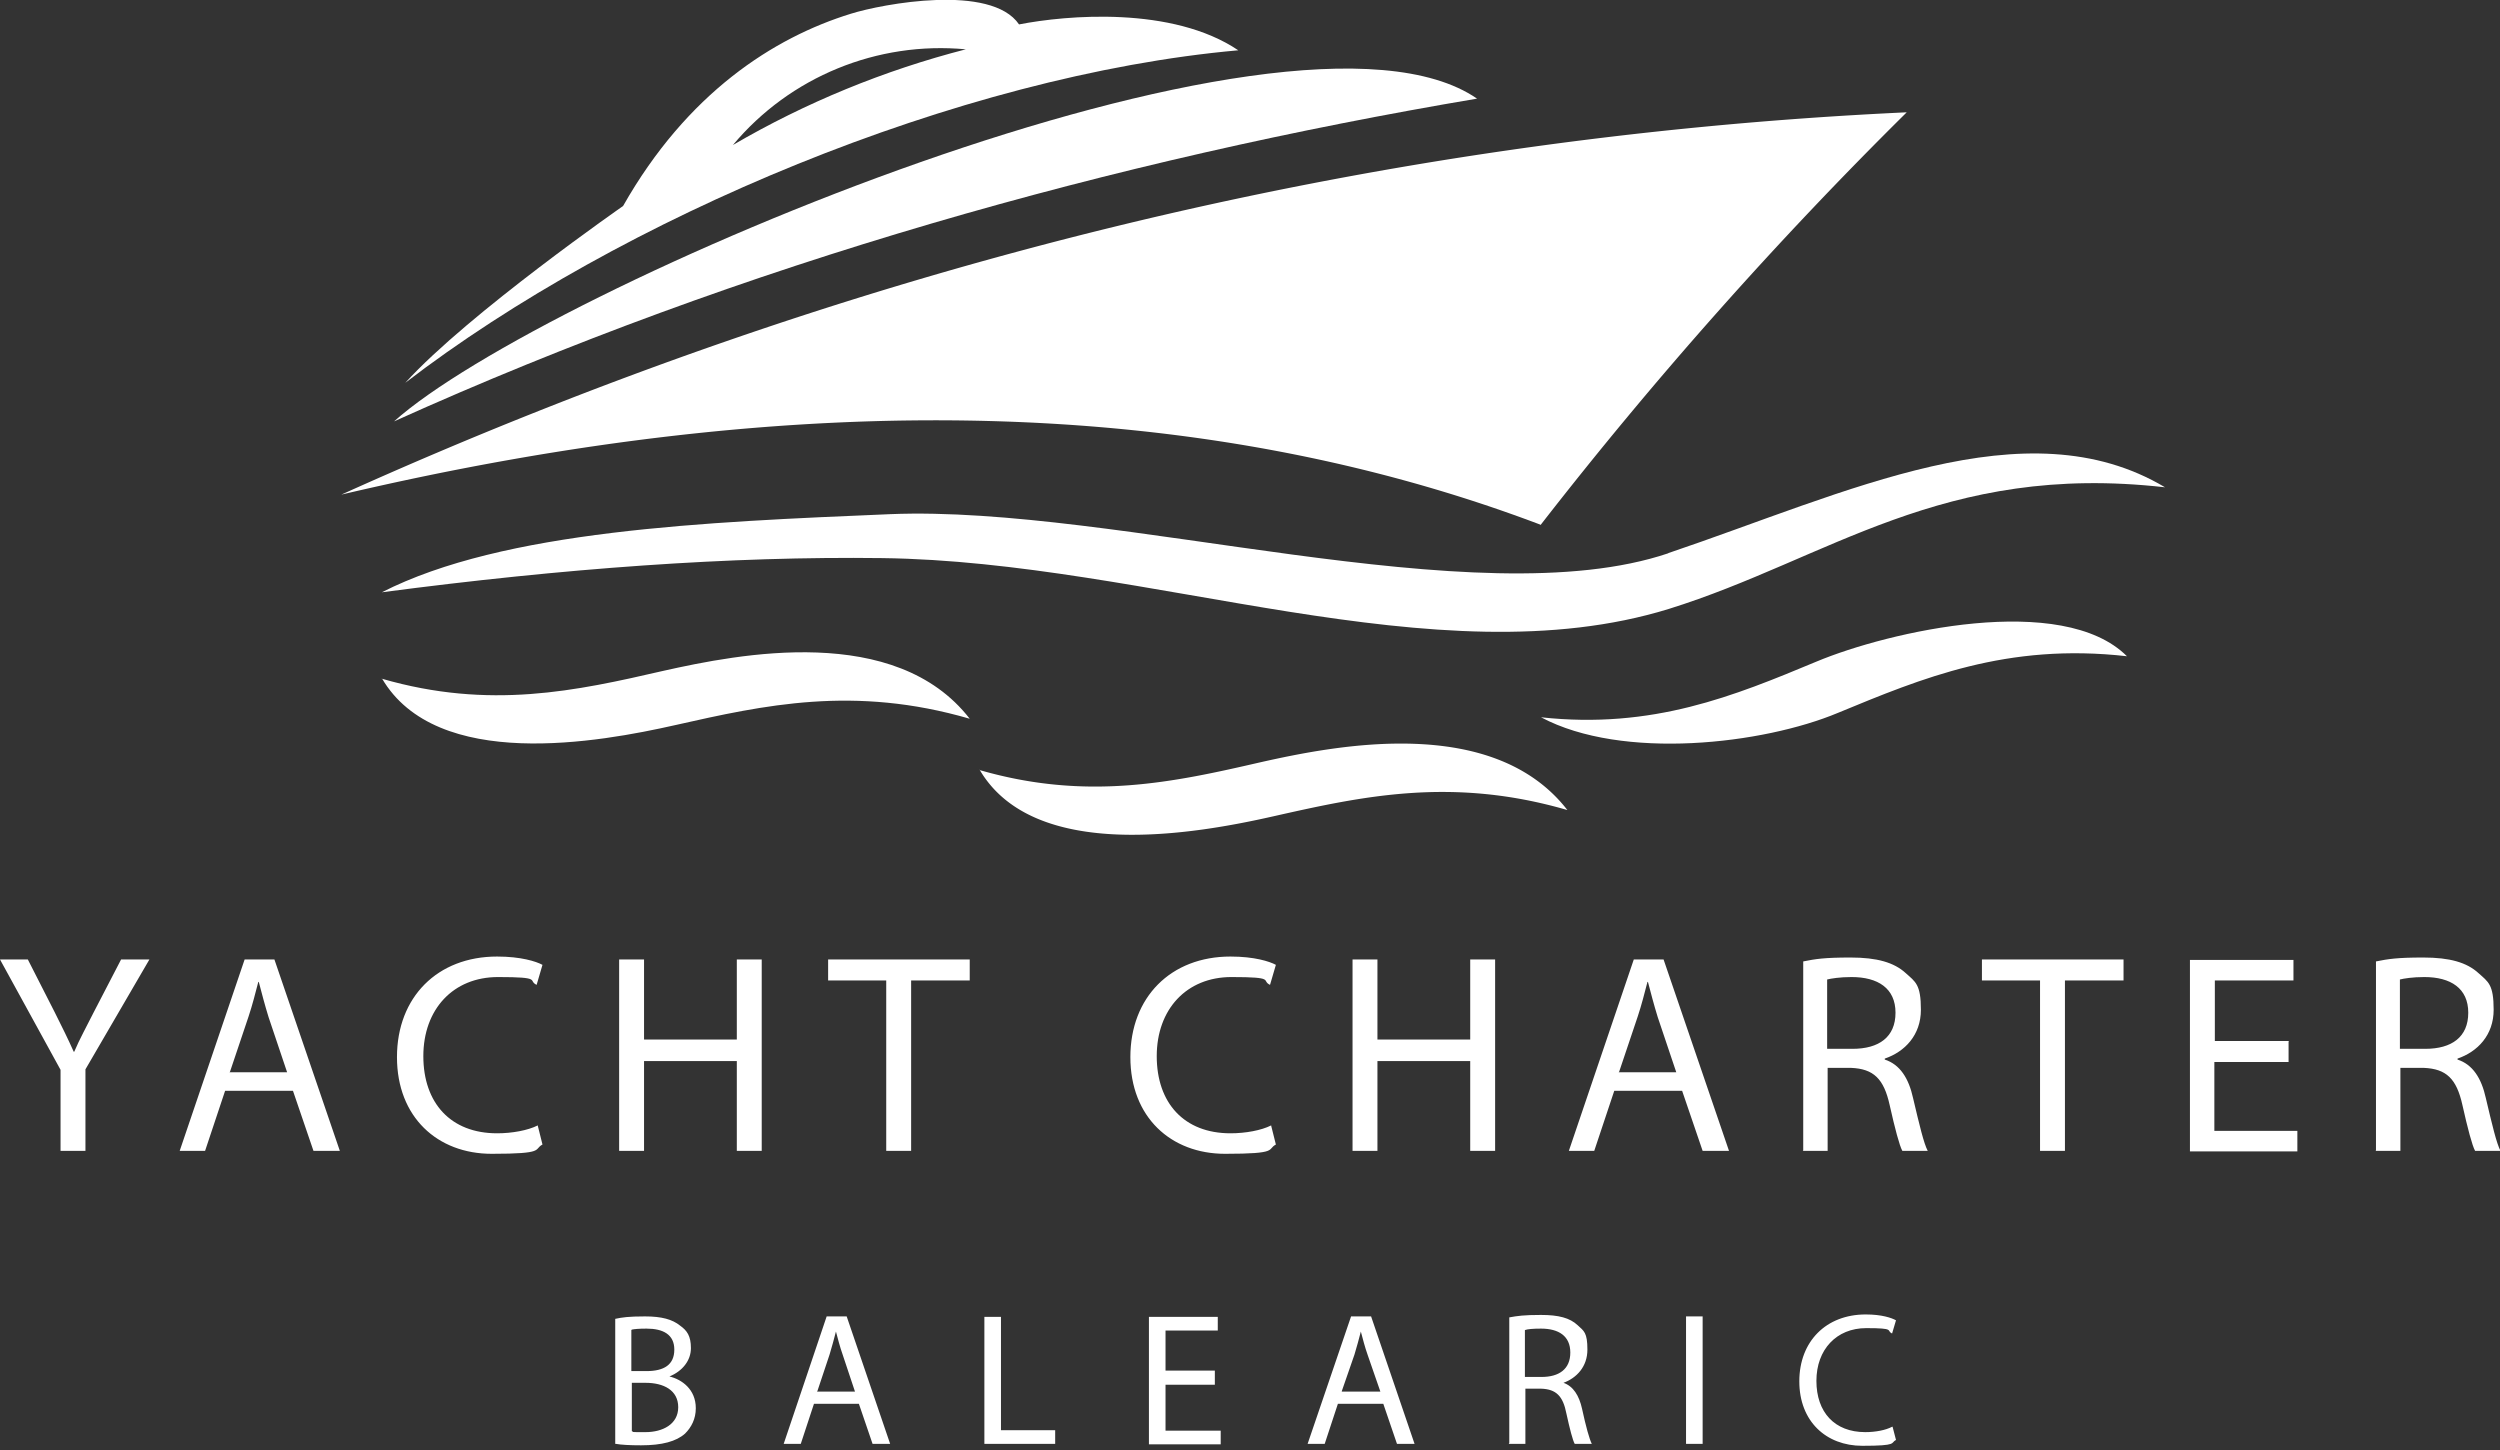 <svg id="Ebene_1" xmlns="http://www.w3.org/2000/svg" version="1.1" viewBox="0 0 512 297"><rect x="0" y="0" width="512" height="297" fill="#333333" stroke="none"/><defs><style>.st0{fill:#fff}</style></defs><path class="st0" d="M387.5 292.2c-1.3.7-3.4 1.1-5.5 1.1-6.3 0-10-4.1-10-10.5s4.1-10.8 10.2-10.8 4 .5 5.3 1.1l.8-2.7c-.9-.5-2.9-1.2-6.2-1.2-8.1 0-13.6 5.5-13.6 13.7s5.5 13.2 12.9 13.2 5.7-.6 6.9-1.2l-.7-2.7Zm-42.2 3.5h3.4v-26.1h-3.4v26.1Zm-33-23.3c.5-.2 1.7-.3 3.3-.3 3.6 0 6 1.5 6 4.9s-2.3 5-5.9 5h-3.4v-9.5Zm-3.3 23.3h3.4v-11.3h3.2c3.1.1 4.5 1.5 5.2 5.1.7 3.2 1.3 5.5 1.7 6.2h3.5c-.5-1-1.2-3.5-2-7.2-.6-2.7-1.8-4.6-3.8-5.3 2.7-1 4.9-3.3 4.9-6.8s-.7-3.8-2-5c-1.6-1.5-3.9-2.1-7.5-2.1s-4.8.2-6.5.5v25.7Zm-34.2-10.8 2.6-7.5c.5-1.6.9-3.2 1.3-4.7.4 1.5.8 3.1 1.4 4.8l2.6 7.5h-7.9Zm8.5 2.6 2.8 8.2h3.6l-8.9-26.1h-4.1l-8.9 26.1h3.5l2.7-8.2h9.2Zm-34.5-6.8h-10.1v-8.2h10.7v-2.8h-14.1v26.1H250V293h-11.3v-9.4h10.1v-2.8Zm-47.2 15h14.5v-2.8H205v-23.2h-3.4v26.1Zm-34.2-10.8 2.5-7.5c.5-1.6.9-3.2 1.3-4.7.4 1.5.8 3.1 1.4 4.8l2.5 7.5h-7.8Zm8.5 2.6 2.8 8.2h3.6l-8.9-26.1h-4.1l-8.8 26.1h3.5l2.7-8.2h9.2Zm-46.5-4.3h2.8c3.7 0 6.7 1.5 6.7 5s-3.2 5.1-6.7 5.1-2.2 0-2.8-.2v-9.9Zm0-10.9c.5-.1 1.4-.2 3-.2 3.4 0 5.7 1.2 5.7 4.3s-2.1 4.4-5.7 4.4h-3.1v-8.4Zm-3.3 23.4c1.1.2 2.9.3 5.2.3 4.3 0 7.2-.8 9-2.4 1.3-1.3 2.2-3 2.2-5.2 0-3.9-2.9-5.9-5.4-6.5 2.7-1.1 4.4-3.3 4.4-5.8s-.8-3.6-2.2-4.6c-1.6-1.3-3.8-1.9-7.2-1.9s-4.7.2-6.1.5v25.6Zm365.4-95.1c.8-.2 2.6-.5 5-.5 5.4 0 9 2.3 9 7.3s-3.4 7.4-8.8 7.4h-5.2v-14.3Zm-5 35.1h5.1v-17h4.8c4.6.2 6.7 2.2 7.9 7.6 1.1 4.9 2 8.3 2.6 9.4h5.2c-.8-1.5-1.7-5.3-3-10.8-.9-4.1-2.7-6.9-5.8-7.9v-.2c4.1-1.4 7.4-4.8 7.4-10s-1.1-5.7-3.1-7.5c-2.4-2.2-5.9-3.2-11.3-3.2s-7.2.3-9.7.8v38.7Zm-17.7-22.5h-15.2v-12.4h16.1v-4.2h-21.2v39.2h22v-4.2h-17v-14.1h15.2v-4.2Zm-51 22.5h5.1v-34.9h12v-4.3h-29v4.3h11.9v34.9Zm-43.6-35.1c.8-.2 2.6-.5 5-.5 5.4 0 9 2.3 9 7.3s-3.4 7.4-8.8 7.4h-5.2v-14.3Zm-5 35.1h5.1v-17h4.8c4.6.2 6.7 2.2 7.9 7.6 1.1 4.9 2 8.3 2.6 9.4h5.2c-.8-1.5-1.7-5.3-3-10.8-.9-4.1-2.7-6.9-5.8-7.9v-.2c4.1-1.4 7.4-4.8 7.4-10s-1.1-5.7-3.1-7.5c-2.4-2.2-5.9-3.2-11.3-3.2s-7.2.3-9.7.8v38.7Zm-37.6-16.2 3.8-11.3c.8-2.4 1.4-4.8 2-7.1h.1c.6 2.3 1.2 4.6 2 7.2l3.8 11.3h-11.8Zm12.9 3.9 4.2 12.3h5.4l-13.4-39.2h-6.1l-13.3 39.2h5.2l4.1-12.3h13.9ZM277 196.5v39.2h5.1v-18.4h19v18.4h5.1v-39.2h-5.1v16.4h-19v-16.4H277Zm-16.7 34c-2 1-5.2 1.6-8.3 1.6-9.5 0-15.1-6.2-15.1-15.8s6.1-16.2 15.3-16.2 6 .7 7.9 1.6l1.2-4.1c-1.3-.7-4.4-1.7-9.3-1.7-12.2 0-20.5 8.3-20.5 20.6s8.3 19.8 19.4 19.8 8.5-.9 10.4-1.9l-1-4Zm-78.8 5.2h5.1v-34.9h12v-4.3h-29v4.3h11.9v34.9Zm-54.7-39.2v39.2h5.1v-18.4h19v18.4h5.1v-39.2h-5.1v16.4h-19v-16.4h-5.1Zm-16.7 34c-2 1-5.2 1.6-8.3 1.6-9.5 0-15.1-6.2-15.1-15.8s6.1-16.2 15.3-16.2 6 .7 7.9 1.6l1.2-4.1c-1.3-.7-4.4-1.7-9.3-1.7-12.2 0-20.5 8.3-20.5 20.6s8.3 19.8 19.4 19.8 8.5-.9 10.4-1.9l-1-4Zm-63-11 3.8-11.3c.8-2.4 1.4-4.8 2-7.1h.1c.6 2.3 1.2 4.6 2 7.2l3.8 11.3H47Zm12.9 3.9 4.2 12.3h5.4l-13.4-39.2h-6.1l-13.3 39.2H42l4.1-12.3H60Zm-42.5 12.3V219l13.1-22.5h-5.8l-5.6 10.8c-1.5 3-2.9 5.5-4 8.1h-.1c-1.2-2.7-2.4-5.1-3.9-8.1l-5.5-10.8H0l12.4 22.6v16.6h5.1Zm285-215.5c-74.1 12.5-150 33.7-221.8 66.1C111 59.2 264.1-6.2 302.5 20.2"/><path class="st0" d="M197.8 10.1C181.1 14.4 165 21 150.1 29.7c11.7-14 29.6-21.3 47.7-19.6m55.8.2c-13.5-9.1-35.2-7.2-44.9-5.3-5.7-8.4-28-4.2-34.4-2.2-15.9 4.9-33.6 16.3-46.7 39.4.7-.5-31.7 22-44.6 36.2 44-33.8 113.5-63 170.6-68.1m62 136.6c22.9 2.5 39.6-4.4 56.4-11.4 14.8-6.2 50.4-14.3 63.6-1.1-24.6-2.8-42 4.5-59.2 11.6-15.3 6.4-44.1 9.8-60.8.9M78.2 139c22.1 6.4 39.8 2.5 57.6-1.6 15.6-3.5 47.6-9.8 62.8 9.8-23.7-6.9-42.1-2.8-60.3 1.3-15.5 3.5-48.9 9.6-60.1-9.6m263.4-25.6c36.7-12.4 73.3-30.5 101.8-13.5-45.7-5.2-68.9 14.7-101.6 24.9-47.6 14.7-106.3-9.7-161.1-10.4-31.1-.4-65.3 2.1-102.5 7 24.9-12.7 66.1-14.4 104.1-16 46.5-1.9 120 21.3 159.4 8"/><path class="st0" d="M315.6 107.5c-69.4-26.3-151.3-28.4-245.7-6.2C174.3 54.2 281.2 28.1 390.5 23a868.65 868.65 0 0 0-74.9 84.4m-115 50.3c22.1 6.4 39.8 2.5 57.6-1.6 15.6-3.5 47.6-9.8 62.8 9.8-23.7-6.9-42.1-2.8-60.3 1.3-15.5 3.5-48.9 9.6-60.1-9.6"/></svg>